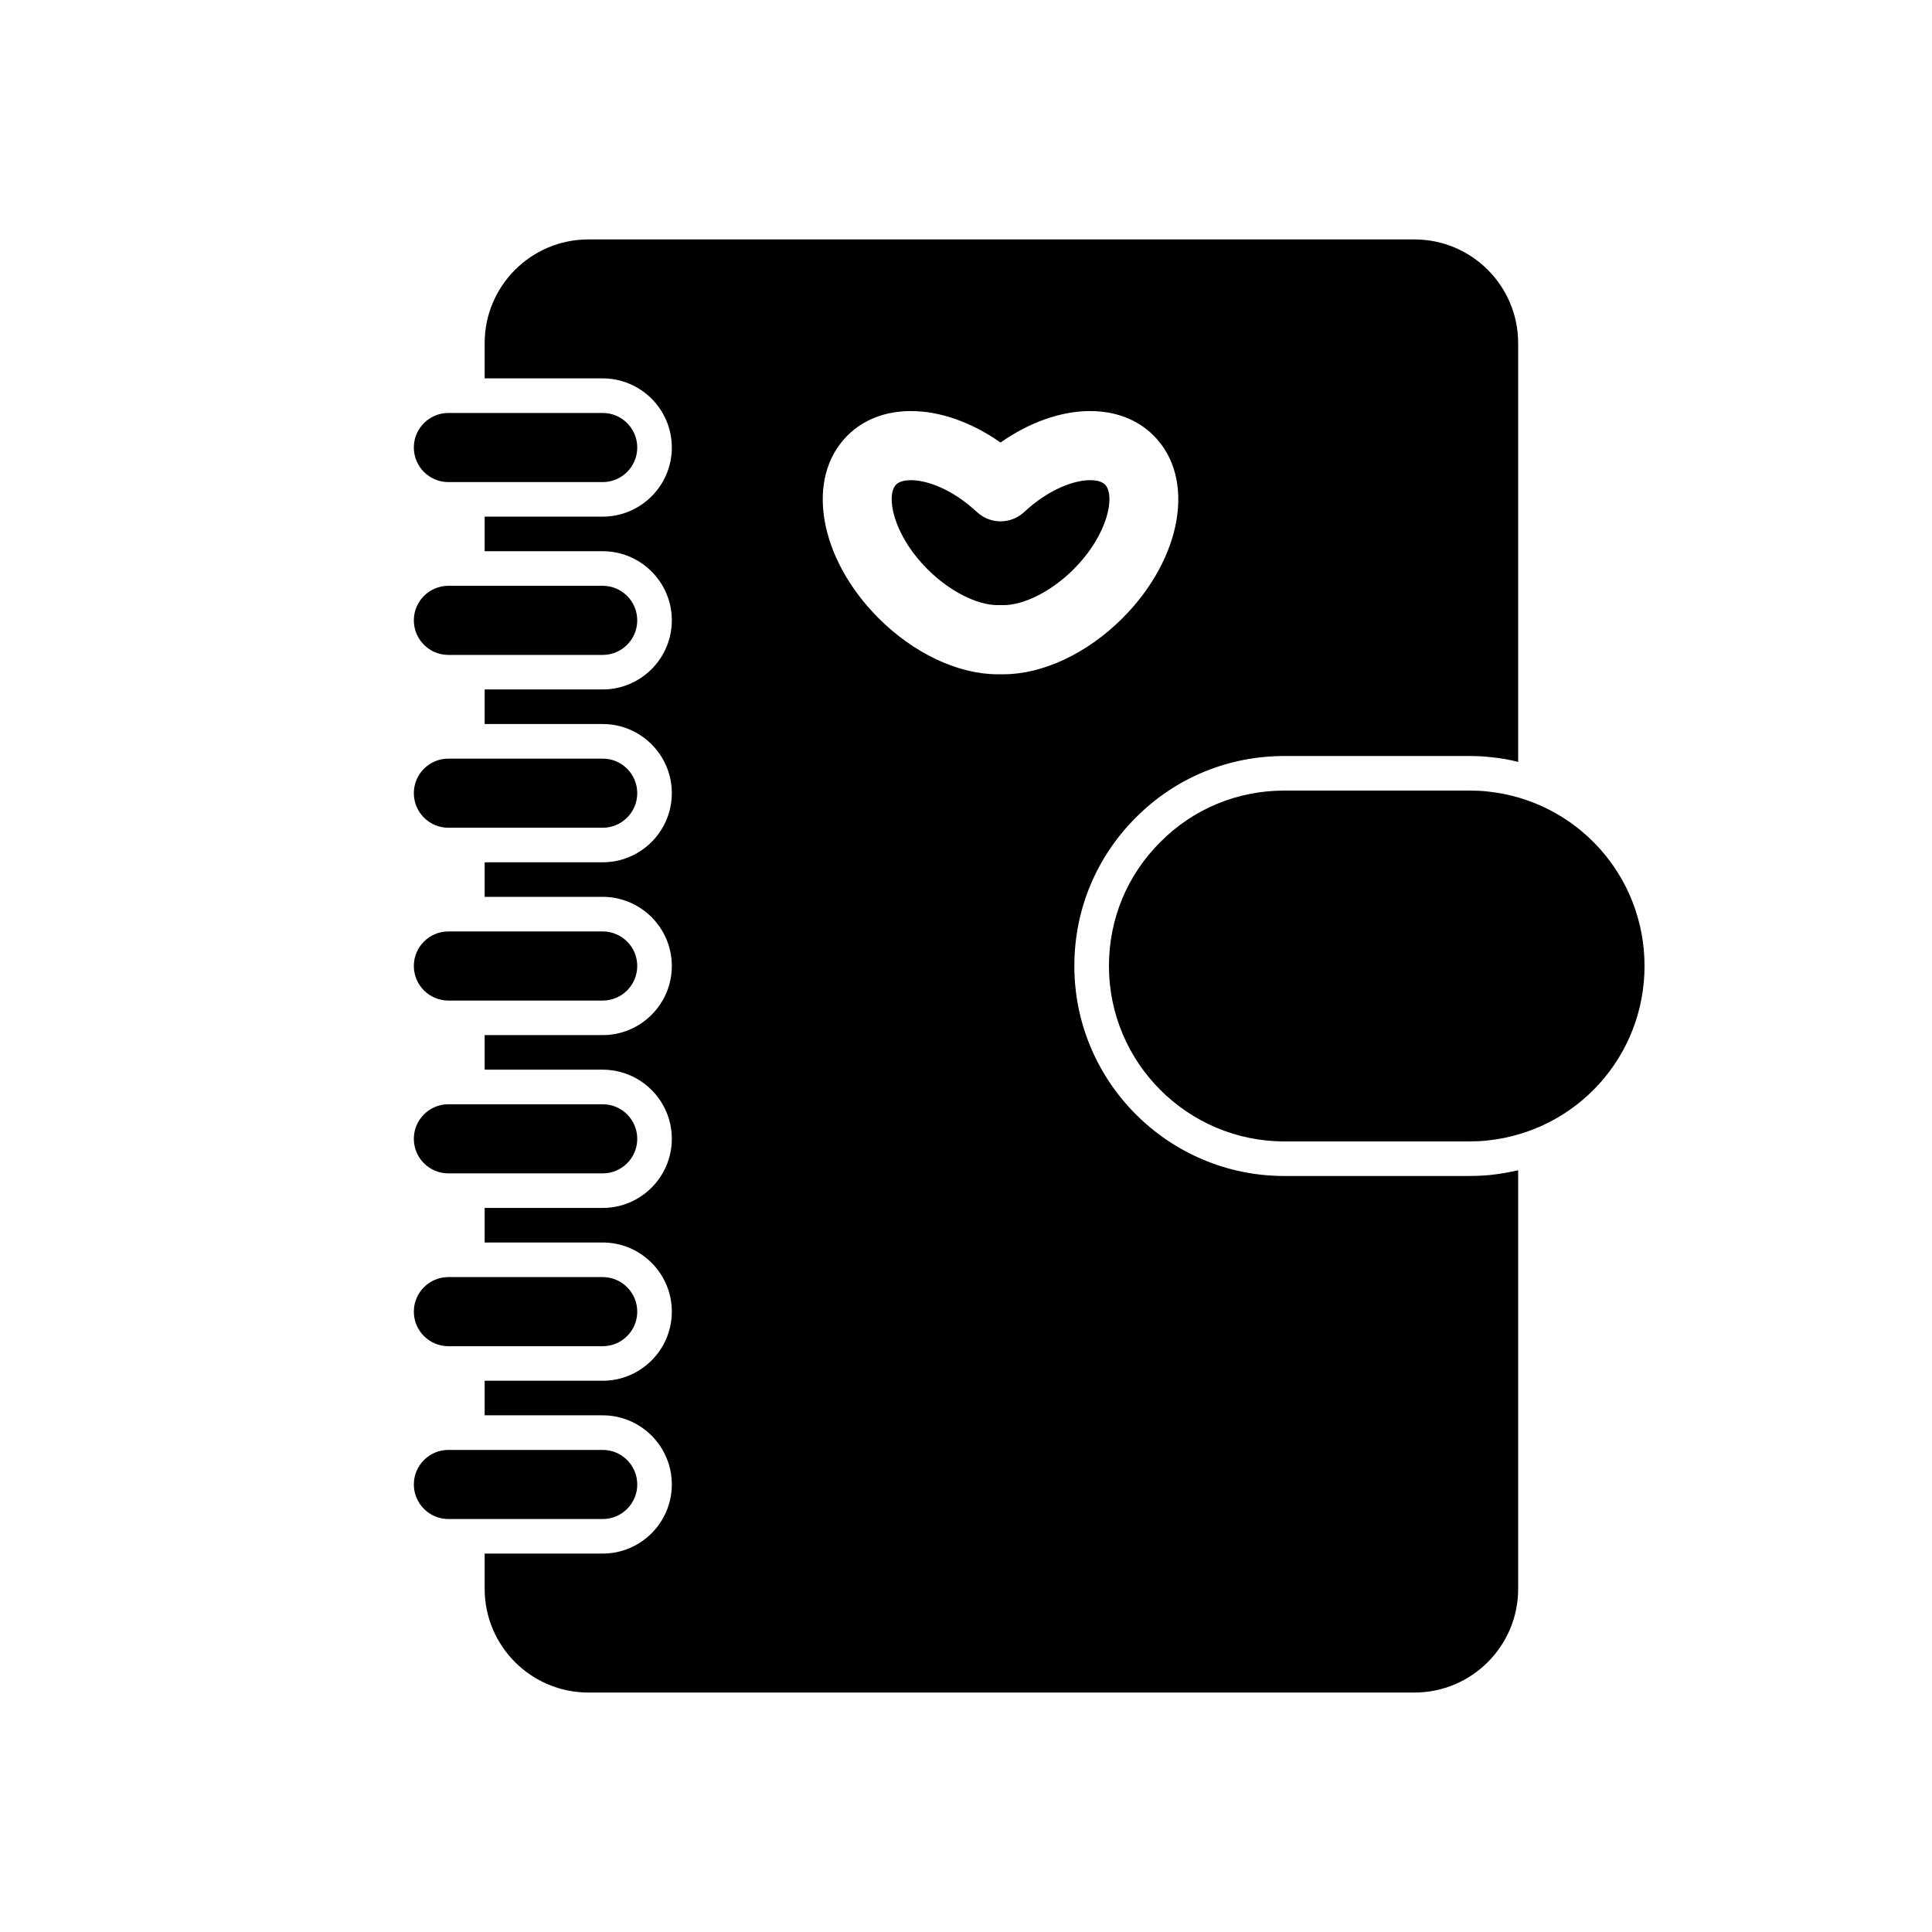 <?xml version="1.0" encoding="UTF-8"?>
<!-- Uploaded to: SVG Repo, www.svgrepo.com, Generator: SVG Repo Mixer Tools -->
<svg fill="#000000" width="800px" height="800px" version="1.1" viewBox="144 144 512 512" xmlns="http://www.w3.org/2000/svg">
 <g>
  <path d="m533.32 455.65h-48.961c-30.688 0-55.648-24.961-55.648-55.648 0-14.93 5.816-28.898 16.352-39.391 10.398-10.441 24.367-16.258 39.297-16.258h48.961c2.152 0 4.121 0.09 5.91 0.32 2.426 0.23 4.762 0.641 7.098 1.238v-110.98c0-15.16-12.32-27.48-27.48-27.48h-218.93c-15.16 0-27.48 12.32-27.48 27.48v9.344h31.281c10.078 0 18.32 8.199 18.32 18.32s-8.246 18.32-18.32 18.32h-31.281v9.16h31.281c10.078 0 18.32 8.199 18.32 18.32 0 10.121-8.246 18.32-18.32 18.32h-31.281v9.16h31.281c10.078 0 18.32 8.199 18.32 18.32 0 10.121-8.246 18.32-18.32 18.32h-31.281v9.16h31.281c10.078 0 18.32 8.199 18.32 18.32s-8.246 18.32-18.32 18.32h-31.281v9.16h31.281c10.078 0 18.32 8.199 18.32 18.32 0 10.121-8.246 18.32-18.32 18.32h-31.281v9.16h31.281c10.078 0 18.32 8.199 18.32 18.32 0 10.121-8.246 18.32-18.32 18.32h-31.281v9.16h31.281c10.078 0 18.32 8.199 18.32 18.32s-8.246 18.32-18.32 18.32h-31.281v9.344c0 15.16 12.32 27.48 27.48 27.48h218.93c15.16 0 27.48-12.32 27.48-27.48v-110.93c-2.383 0.551-4.762 0.961-7.238 1.238-1.648 0.18-3.617 0.273-5.769 0.273zm-124.95-132.96c-10.441 0-22.215-5.543-31.512-14.84-15.895-15.895-19.559-37.145-8.289-48.41 4.258-4.258 10.078-6.504 16.855-6.504 7.742 0 16.074 2.977 23.727 8.336 7.648-5.359 15.984-8.336 23.727-8.336 6.777 0 12.594 2.246 16.855 6.504 11.266 11.266 7.602 32.52-8.289 48.41-9.297 9.297-21.07 14.84-31.512 14.84z"/>
  <path d="m262.83 454.96h40.887c5.055 0 9.16-4.106 9.16-9.16 0-5.055-4.106-9.16-9.16-9.16h-40.887c-5.055 0-9.16 4.106-9.16 9.16 0 5.055 4.102 9.16 9.16 9.16z"/>
  <path d="m262.83 500.76h40.887c5.055 0 9.16-4.106 9.16-9.16 0-5.055-4.106-9.16-9.16-9.16h-40.887c-5.055 0-9.16 4.106-9.16 9.16 0 5.055 4.102 9.16 9.16 9.16z"/>
  <path d="m312.88 537.4c0-5.055-4.106-9.16-9.16-9.16h-40.887c-5.055 0-9.16 4.106-9.16 9.16 0 5.055 4.106 9.16 9.16 9.16h40.887c5.062 0 9.16-4.106 9.16-9.16z"/>
  <path d="m262.83 409.16h40.887c5.055 0 9.16-4.106 9.16-9.16s-4.106-9.16-9.16-9.16h-40.887c-5.055 0-9.16 4.106-9.16 9.16s4.102 9.16 9.16 9.16z"/>
  <path d="m262.83 363.36h40.887c5.055 0 9.16-4.106 9.16-9.16 0-5.055-4.106-9.16-9.16-9.16h-40.887c-5.055 0-9.16 4.106-9.16 9.16 0 5.055 4.102 9.16 9.16 9.16z"/>
  <path d="m262.83 317.56h40.887c5.055 0 9.16-4.106 9.16-9.16 0-5.055-4.106-9.16-9.16-9.16h-40.887c-5.055 0-9.16 4.106-9.16 9.16 0 5.055 4.102 9.16 9.16 9.16z"/>
  <path d="m262.83 271.76h40.887c5.055 0 9.16-4.106 9.16-9.16 0-5.055-4.106-9.16-9.16-9.16h-40.887c-5.055 0-9.16 4.106-9.16 9.16 0 5.055 4.102 9.16 9.16 9.16z"/>
  <path d="m432.88 271.25c-4.031 0-10.762 2.199-17.496 8.473-3.527 3.25-8.93 3.25-12.457 0-6.734-6.273-13.465-8.473-17.496-8.473-1.238 0-2.93 0.184-3.938 1.145-2.793 2.84-0.918 13.238 8.336 22.488 5.769 5.769 13.055 9.48 18.551 9.48h1.559c5.496 0 12.777-3.711 18.551-9.48 9.25-9.25 11.129-19.648 8.336-22.488-1.012-0.965-2.707-1.145-3.945-1.145z"/>
  <path d="m538.2 353.75c-1.562-0.18-3.242-0.242-4.867-0.242h-48.965c-12.461 0-24.141 4.852-32.836 13.609-8.801 8.742-13.652 20.414-13.652 32.879 0 25.633 20.852 46.488 46.488 46.488h48.961c1.621 0 3.309-0.062 4.801-0.234 23.766-2.484 41.688-22.371 41.688-46.254 0-23.887-17.922-43.773-41.617-46.246z"/>
 </g>
</svg>